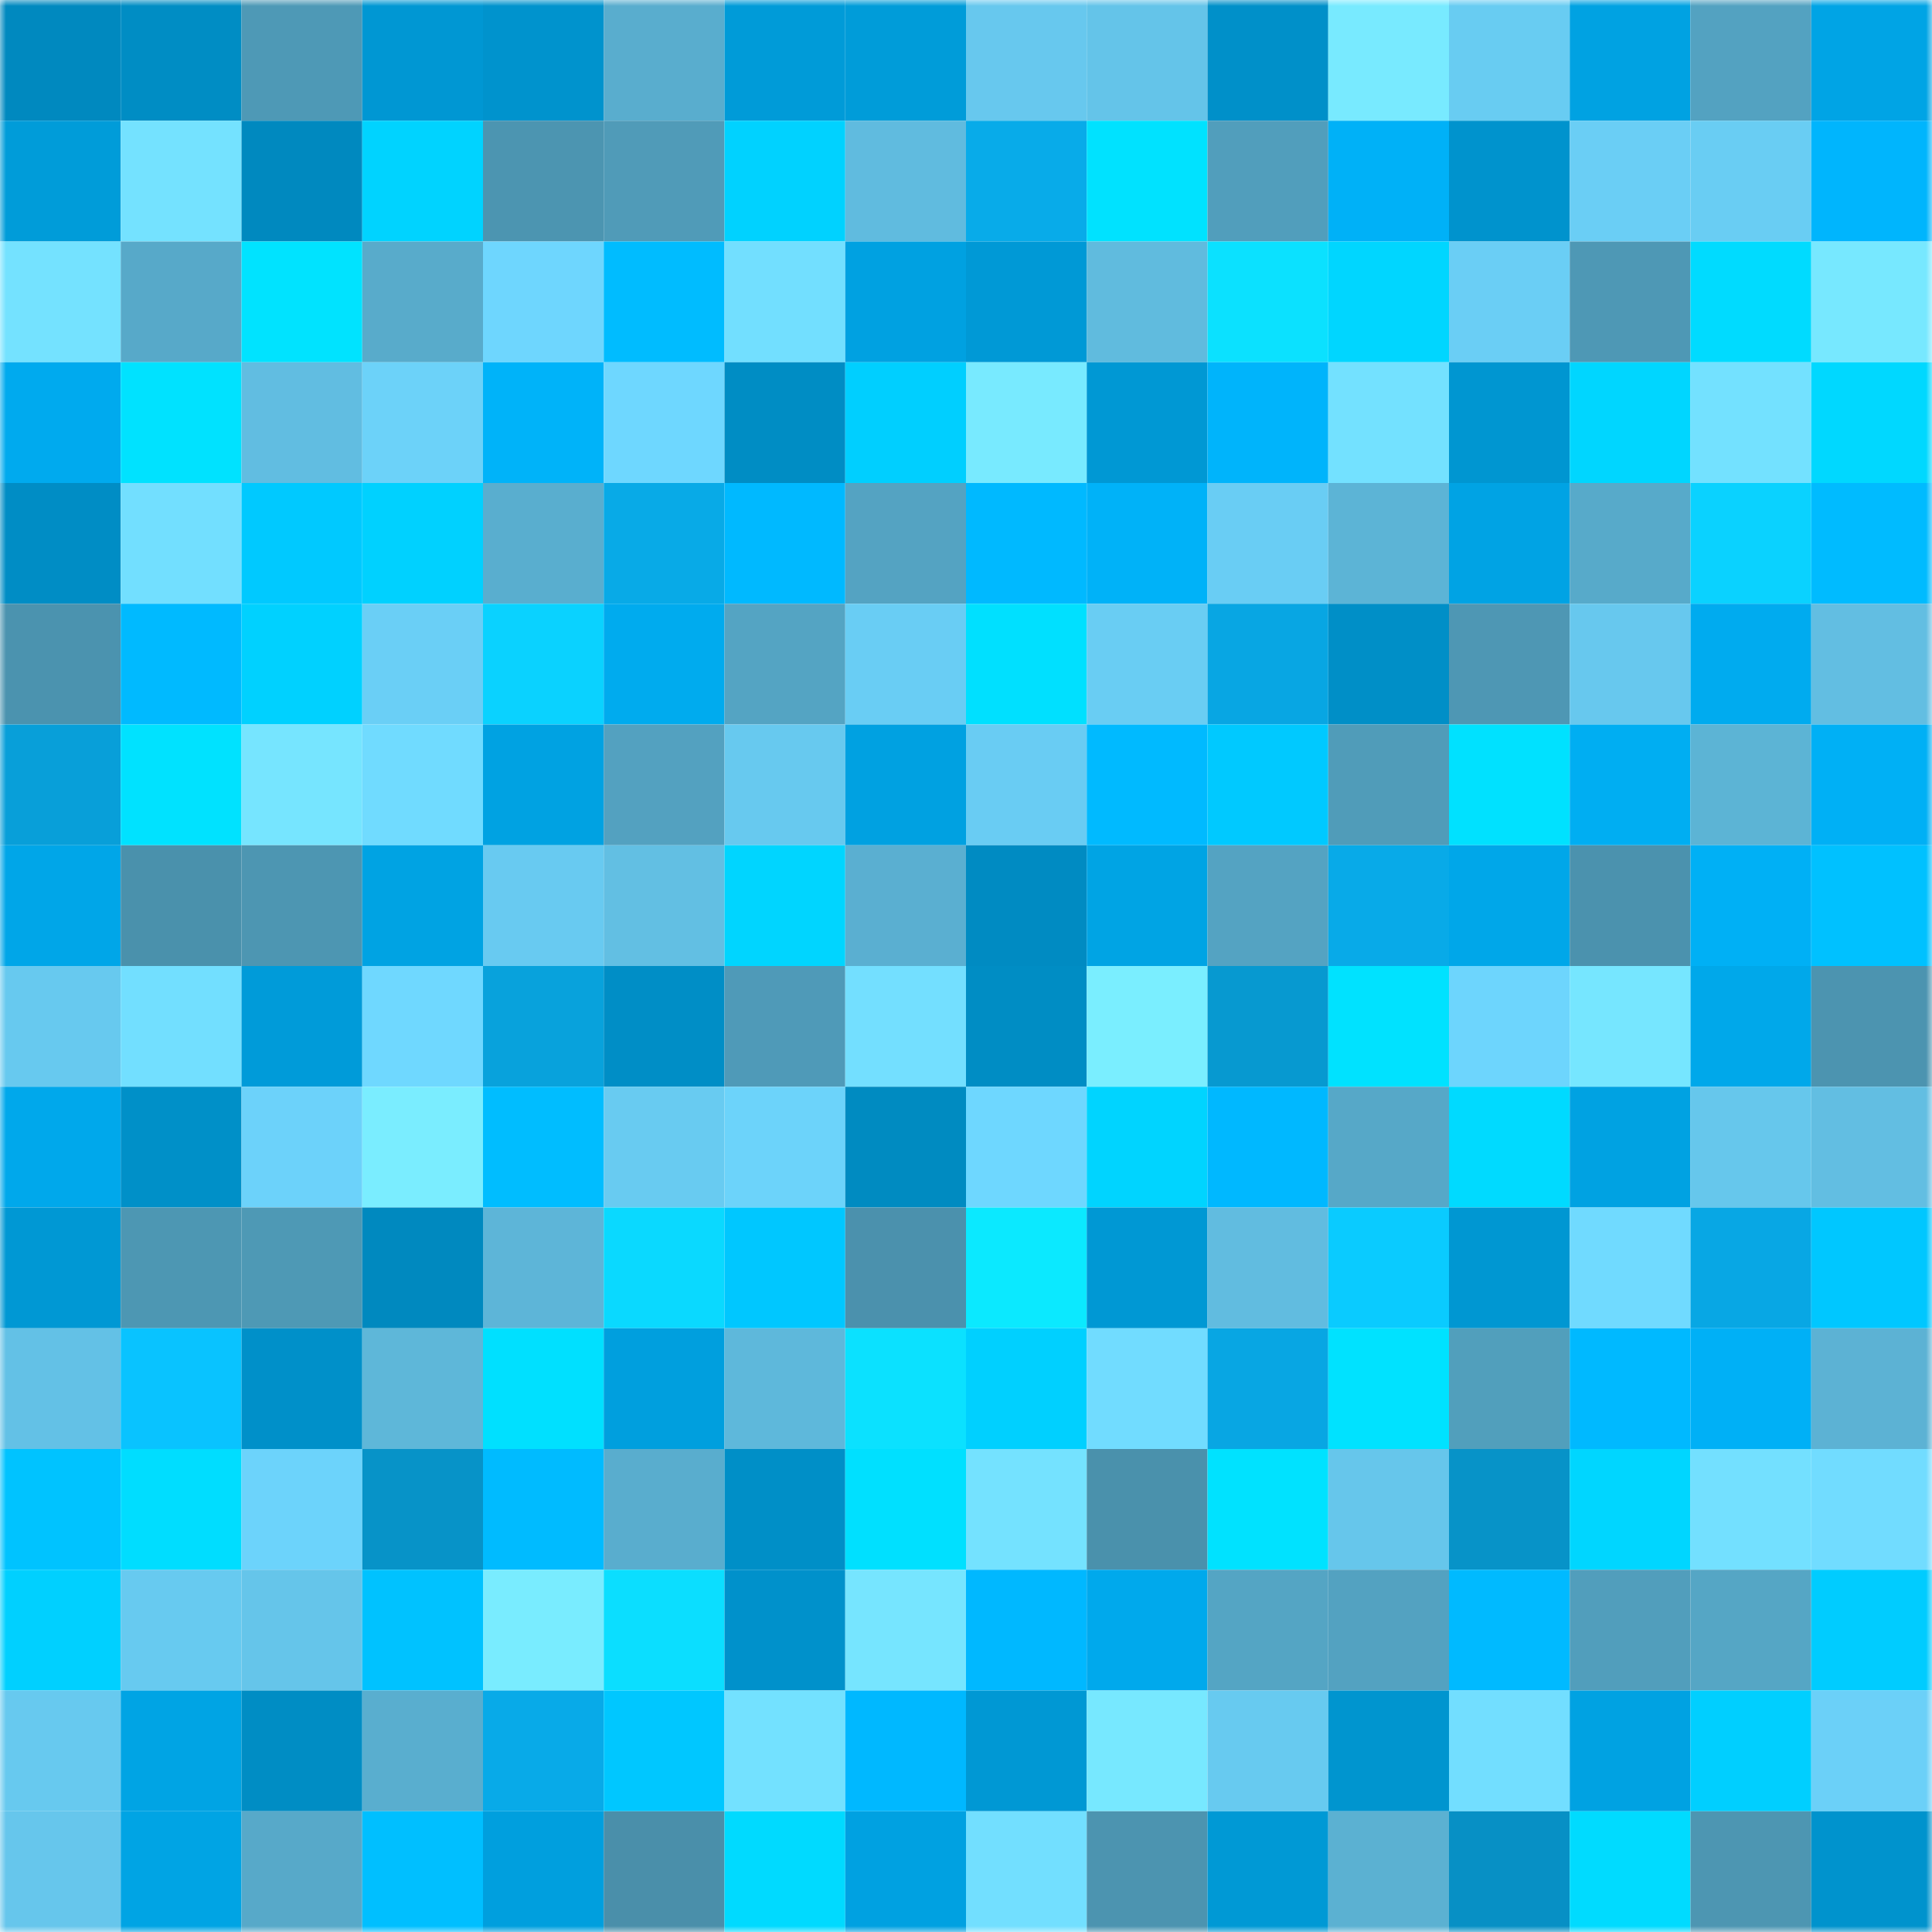 <svg viewBox="0 0 160 160" fill="none" role="img" xmlns="http://www.w3.org/2000/svg" width="240" height="240" name="ens%2Castraa.eth"><mask id="1326424067" mask-type="alpha" maskUnits="userSpaceOnUse" x="0" y="0" width="160" height="160"><rect width="160" height="160" fill="#FFFFFF"></rect></mask><g mask="url(#1326424067)"><rect x="0" y="0" width="10" height="10" fill="#0089bf"></rect><rect x="10" y="0" width="10" height="10" fill="#008dc4"></rect><rect x="20" y="0" width="10" height="10" fill="#4e99b6"></rect><rect x="30" y="0" width="10" height="10" fill="#0097d3"></rect><rect x="40" y="0" width="10" height="10" fill="#0093cd"></rect><rect x="50" y="0" width="10" height="10" fill="#59adce"></rect><rect x="60" y="0" width="10" height="10" fill="#009bd8"></rect><rect x="70" y="0" width="10" height="10" fill="#009cd9"></rect><rect x="80" y="0" width="10" height="10" fill="#67c8ee"></rect><rect x="90" y="0" width="10" height="10" fill="#64c4e9"></rect><rect x="100" y="0" width="10" height="10" fill="#0090c9"></rect><rect x="110" y="0" width="10" height="10" fill="#78eaff"></rect><rect x="120" y="0" width="10" height="10" fill="#68ccf2"></rect><rect x="130" y="0" width="10" height="10" fill="#00a2e2"></rect><rect x="140" y="0" width="10" height="10" fill="#53a2c1"></rect><rect x="150" y="0" width="10" height="10" fill="#00a4e5"></rect><rect x="0" y="10" width="10" height="10" fill="#009cd9"></rect><rect x="10" y="10" width="10" height="10" fill="#74e2ff"></rect><rect x="20" y="10" width="10" height="10" fill="#0089bf"></rect><rect x="30" y="10" width="10" height="10" fill="#00d3ff"></rect><rect x="40" y="10" width="10" height="10" fill="#4c95b1"></rect><rect x="50" y="10" width="10" height="10" fill="#509bb8"></rect><rect x="60" y="10" width="10" height="10" fill="#00d2ff"></rect><rect x="70" y="10" width="10" height="10" fill="#60bbdf"></rect><rect x="80" y="10" width="10" height="10" fill="#08abe9"></rect><rect x="90" y="10" width="10" height="10" fill="#00e2ff"></rect><rect x="100" y="10" width="10" height="10" fill="#519ebc"></rect><rect x="110" y="10" width="10" height="10" fill="#00b1f7"></rect><rect x="120" y="10" width="10" height="10" fill="#0093cd"></rect><rect x="130" y="10" width="10" height="10" fill="#6acef5"></rect><rect x="140" y="10" width="10" height="10" fill="#69cdf3"></rect><rect x="150" y="10" width="10" height="10" fill="#00b5fd"></rect><rect x="0" y="20" width="10" height="10" fill="#74e2ff"></rect><rect x="10" y="20" width="10" height="10" fill="#57a9c9"></rect><rect x="20" y="20" width="10" height="10" fill="#00e3ff"></rect><rect x="30" y="20" width="10" height="10" fill="#58abcb"></rect><rect x="40" y="20" width="10" height="10" fill="#6ed6fe"></rect><rect x="50" y="20" width="10" height="10" fill="#00bcff"></rect><rect x="60" y="20" width="10" height="10" fill="#72dfff"></rect><rect x="70" y="20" width="10" height="10" fill="#00a1e1"></rect><rect x="80" y="20" width="10" height="10" fill="#0099d6"></rect><rect x="90" y="20" width="10" height="10" fill="#60bbde"></rect><rect x="100" y="20" width="10" height="10" fill="#0be1ff"></rect><rect x="110" y="20" width="10" height="10" fill="#00d6ff"></rect><rect x="120" y="20" width="10" height="10" fill="#6acef5"></rect><rect x="130" y="20" width="10" height="10" fill="#4e98b5"></rect><rect x="140" y="20" width="10" height="10" fill="#00dbff"></rect><rect x="150" y="20" width="10" height="10" fill="#77e8ff"></rect><rect x="0" y="30" width="10" height="10" fill="#00aaee"></rect><rect x="10" y="30" width="10" height="10" fill="#00e2ff"></rect><rect x="20" y="30" width="10" height="10" fill="#61bde1"></rect><rect x="30" y="30" width="10" height="10" fill="#6cd2f9"></rect><rect x="40" y="30" width="10" height="10" fill="#00b3f9"></rect><rect x="50" y="30" width="10" height="10" fill="#6ed7ff"></rect><rect x="60" y="30" width="10" height="10" fill="#008dc4"></rect><rect x="70" y="30" width="10" height="10" fill="#00cfff"></rect><rect x="80" y="30" width="10" height="10" fill="#78eaff"></rect><rect x="90" y="30" width="10" height="10" fill="#0098d4"></rect><rect x="100" y="30" width="10" height="10" fill="#00b4fb"></rect><rect x="110" y="30" width="10" height="10" fill="#73e1ff"></rect><rect x="120" y="30" width="10" height="10" fill="#0096d1"></rect><rect x="130" y="30" width="10" height="10" fill="#00d6ff"></rect><rect x="140" y="30" width="10" height="10" fill="#73e1ff"></rect><rect x="150" y="30" width="10" height="10" fill="#00d8ff"></rect><rect x="0" y="40" width="10" height="10" fill="#008dc5"></rect><rect x="10" y="40" width="10" height="10" fill="#72dfff"></rect><rect x="20" y="40" width="10" height="10" fill="#00c9ff"></rect><rect x="30" y="40" width="10" height="10" fill="#00d1ff"></rect><rect x="40" y="40" width="10" height="10" fill="#59aecf"></rect><rect x="50" y="40" width="10" height="10" fill="#08aae7"></rect><rect x="60" y="40" width="10" height="10" fill="#00b9ff"></rect><rect x="70" y="40" width="10" height="10" fill="#54a3c2"></rect><rect x="80" y="40" width="10" height="10" fill="#00b9ff"></rect><rect x="90" y="40" width="10" height="10" fill="#00b2f8"></rect><rect x="100" y="40" width="10" height="10" fill="#69cdf4"></rect><rect x="110" y="40" width="10" height="10" fill="#5cb4d6"></rect><rect x="120" y="40" width="10" height="10" fill="#00a3e4"></rect><rect x="130" y="40" width="10" height="10" fill="#57aaca"></rect><rect x="140" y="40" width="10" height="10" fill="#0ad2ff"></rect><rect x="150" y="40" width="10" height="10" fill="#00bbff"></rect><rect x="0" y="50" width="10" height="10" fill="#4b93af"></rect><rect x="10" y="50" width="10" height="10" fill="#00baff"></rect><rect x="20" y="50" width="10" height="10" fill="#00d1ff"></rect><rect x="30" y="50" width="10" height="10" fill="#6acff6"></rect><rect x="40" y="50" width="10" height="10" fill="#0ad2ff"></rect><rect x="50" y="50" width="10" height="10" fill="#00abee"></rect><rect x="60" y="50" width="10" height="10" fill="#54a4c3"></rect><rect x="70" y="50" width="10" height="10" fill="#69cdf4"></rect><rect x="80" y="50" width="10" height="10" fill="#00e0ff"></rect><rect x="90" y="50" width="10" height="10" fill="#69cdf3"></rect><rect x="100" y="50" width="10" height="10" fill="#08a6e3"></rect><rect x="110" y="50" width="10" height="10" fill="#008fc7"></rect><rect x="120" y="50" width="10" height="10" fill="#4e97b4"></rect><rect x="130" y="50" width="10" height="10" fill="#67c8ee"></rect><rect x="140" y="50" width="10" height="10" fill="#00abef"></rect><rect x="150" y="50" width="10" height="10" fill="#62bee2"></rect><rect x="0" y="60" width="10" height="10" fill="#089fd9"></rect><rect x="10" y="60" width="10" height="10" fill="#00e2ff"></rect><rect x="20" y="60" width="10" height="10" fill="#76e5ff"></rect><rect x="30" y="60" width="10" height="10" fill="#70dbff"></rect><rect x="40" y="60" width="10" height="10" fill="#00a2e2"></rect><rect x="50" y="60" width="10" height="10" fill="#53a1c0"></rect><rect x="60" y="60" width="10" height="10" fill="#67c9ef"></rect><rect x="70" y="60" width="10" height="10" fill="#00a1e1"></rect><rect x="80" y="60" width="10" height="10" fill="#69ccf3"></rect><rect x="90" y="60" width="10" height="10" fill="#00baff"></rect><rect x="100" y="60" width="10" height="10" fill="#00c9ff"></rect><rect x="110" y="60" width="10" height="10" fill="#509cb9"></rect><rect x="120" y="60" width="10" height="10" fill="#00e1ff"></rect><rect x="130" y="60" width="10" height="10" fill="#00aef2"></rect><rect x="140" y="60" width="10" height="10" fill="#5cb4d5"></rect><rect x="150" y="60" width="10" height="10" fill="#00b0f5"></rect><rect x="0" y="70" width="10" height="10" fill="#00a6e8"></rect><rect x="10" y="70" width="10" height="10" fill="#4a91ac"></rect><rect x="20" y="70" width="10" height="10" fill="#4d96b2"></rect><rect x="30" y="70" width="10" height="10" fill="#00a3e3"></rect><rect x="40" y="70" width="10" height="10" fill="#68caf1"></rect><rect x="50" y="70" width="10" height="10" fill="#62bfe3"></rect><rect x="60" y="70" width="10" height="10" fill="#00d5ff"></rect><rect x="70" y="70" width="10" height="10" fill="#5aafd1"></rect><rect x="80" y="70" width="10" height="10" fill="#008bc2"></rect><rect x="90" y="70" width="10" height="10" fill="#00a4e4"></rect><rect x="100" y="70" width="10" height="10" fill="#54a3c2"></rect><rect x="110" y="70" width="10" height="10" fill="#08aae8"></rect><rect x="120" y="70" width="10" height="10" fill="#00a7e9"></rect><rect x="130" y="70" width="10" height="10" fill="#4b92ae"></rect><rect x="140" y="70" width="10" height="10" fill="#00b0f5"></rect><rect x="150" y="70" width="10" height="10" fill="#00c1ff"></rect><rect x="0" y="80" width="10" height="10" fill="#67c9ef"></rect><rect x="10" y="80" width="10" height="10" fill="#72dfff"></rect><rect x="20" y="80" width="10" height="10" fill="#009bd9"></rect><rect x="30" y="80" width="10" height="10" fill="#6fd8ff"></rect><rect x="40" y="80" width="10" height="10" fill="#08a2dc"></rect><rect x="50" y="80" width="10" height="10" fill="#008ec6"></rect><rect x="60" y="80" width="10" height="10" fill="#4f9ab8"></rect><rect x="70" y="80" width="10" height="10" fill="#73dfff"></rect><rect x="80" y="80" width="10" height="10" fill="#008dc4"></rect><rect x="90" y="80" width="10" height="10" fill="#7aeeff"></rect><rect x="100" y="80" width="10" height="10" fill="#0799d0"></rect><rect x="110" y="80" width="10" height="10" fill="#00e2ff"></rect><rect x="120" y="80" width="10" height="10" fill="#6dd5fd"></rect><rect x="130" y="80" width="10" height="10" fill="#76e6ff"></rect><rect x="140" y="80" width="10" height="10" fill="#00a8ea"></rect><rect x="150" y="80" width="10" height="10" fill="#4c94b0"></rect><rect x="0" y="90" width="10" height="10" fill="#00a8eb"></rect><rect x="10" y="90" width="10" height="10" fill="#0090c8"></rect><rect x="20" y="90" width="10" height="10" fill="#6cd2fa"></rect><rect x="30" y="90" width="10" height="10" fill="#7aedff"></rect><rect x="40" y="90" width="10" height="10" fill="#00bdff"></rect><rect x="50" y="90" width="10" height="10" fill="#68cbf1"></rect><rect x="60" y="90" width="10" height="10" fill="#6cd3fa"></rect><rect x="70" y="90" width="10" height="10" fill="#008bc1"></rect><rect x="80" y="90" width="10" height="10" fill="#6ed7ff"></rect><rect x="90" y="90" width="10" height="10" fill="#00d4ff"></rect><rect x="100" y="90" width="10" height="10" fill="#00b8ff"></rect><rect x="110" y="90" width="10" height="10" fill="#56a8c8"></rect><rect x="120" y="90" width="10" height="10" fill="#00daff"></rect><rect x="130" y="90" width="10" height="10" fill="#00a2e2"></rect><rect x="140" y="90" width="10" height="10" fill="#66c7ec"></rect><rect x="150" y="90" width="10" height="10" fill="#62bee2"></rect><rect x="0" y="100" width="10" height="10" fill="#0098d4"></rect><rect x="10" y="100" width="10" height="10" fill="#4d97b3"></rect><rect x="20" y="100" width="10" height="10" fill="#4e99b5"></rect><rect x="30" y="100" width="10" height="10" fill="#0089bf"></rect><rect x="40" y="100" width="10" height="10" fill="#5db5d8"></rect><rect x="50" y="100" width="10" height="10" fill="#0ad9ff"></rect><rect x="60" y="100" width="10" height="10" fill="#00c7ff"></rect><rect x="70" y="100" width="10" height="10" fill="#4b91ad"></rect><rect x="80" y="100" width="10" height="10" fill="#0be9ff"></rect><rect x="90" y="100" width="10" height="10" fill="#0098d4"></rect><rect x="100" y="100" width="10" height="10" fill="#61bce0"></rect><rect x="110" y="100" width="10" height="10" fill="#0acbff"></rect><rect x="120" y="100" width="10" height="10" fill="#0097d2"></rect><rect x="130" y="100" width="10" height="10" fill="#70daff"></rect><rect x="140" y="100" width="10" height="10" fill="#08a7e4"></rect><rect x="150" y="100" width="10" height="10" fill="#00c7ff"></rect><rect x="0" y="110" width="10" height="10" fill="#63c1e6"></rect><rect x="10" y="110" width="10" height="10" fill="#09c3ff"></rect><rect x="20" y="110" width="10" height="10" fill="#0090c9"></rect><rect x="30" y="110" width="10" height="10" fill="#5eb7d9"></rect><rect x="40" y="110" width="10" height="10" fill="#00e0ff"></rect><rect x="50" y="110" width="10" height="10" fill="#009fde"></rect><rect x="60" y="110" width="10" height="10" fill="#5eb8db"></rect><rect x="70" y="110" width="10" height="10" fill="#0be1ff"></rect><rect x="80" y="110" width="10" height="10" fill="#00d0ff"></rect><rect x="90" y="110" width="10" height="10" fill="#71dcff"></rect><rect x="100" y="110" width="10" height="10" fill="#08a6e3"></rect><rect x="110" y="110" width="10" height="10" fill="#00e2ff"></rect><rect x="120" y="110" width="10" height="10" fill="#519fbc"></rect><rect x="130" y="110" width="10" height="10" fill="#00b9ff"></rect><rect x="140" y="110" width="10" height="10" fill="#00b0f6"></rect><rect x="150" y="110" width="10" height="10" fill="#5cb2d4"></rect><rect x="0" y="120" width="10" height="10" fill="#00c3ff"></rect><rect x="10" y="120" width="10" height="10" fill="#00ddff"></rect><rect x="20" y="120" width="10" height="10" fill="#6cd3fb"></rect><rect x="30" y="120" width="10" height="10" fill="#0793c8"></rect><rect x="40" y="120" width="10" height="10" fill="#00bbff"></rect><rect x="50" y="120" width="10" height="10" fill="#59adce"></rect><rect x="60" y="120" width="10" height="10" fill="#008fc7"></rect><rect x="70" y="120" width="10" height="10" fill="#00e0ff"></rect><rect x="80" y="120" width="10" height="10" fill="#74e2ff"></rect><rect x="90" y="120" width="10" height="10" fill="#4a91ac"></rect><rect x="100" y="120" width="10" height="10" fill="#00e2ff"></rect><rect x="110" y="120" width="10" height="10" fill="#66c6eb"></rect><rect x="120" y="120" width="10" height="10" fill="#0793c8"></rect><rect x="130" y="120" width="10" height="10" fill="#00d6ff"></rect><rect x="140" y="120" width="10" height="10" fill="#73e0ff"></rect><rect x="150" y="120" width="10" height="10" fill="#71dcff"></rect><rect x="0" y="130" width="10" height="10" fill="#00d0ff"></rect><rect x="10" y="130" width="10" height="10" fill="#67caf0"></rect><rect x="20" y="130" width="10" height="10" fill="#65c5ea"></rect><rect x="30" y="130" width="10" height="10" fill="#00c2ff"></rect><rect x="40" y="130" width="10" height="10" fill="#79ecff"></rect><rect x="50" y="130" width="10" height="10" fill="#0bdeff"></rect><rect x="60" y="130" width="10" height="10" fill="#0091cb"></rect><rect x="70" y="130" width="10" height="10" fill="#76e5ff"></rect><rect x="80" y="130" width="10" height="10" fill="#00b8ff"></rect><rect x="90" y="130" width="10" height="10" fill="#00a9ec"></rect><rect x="100" y="130" width="10" height="10" fill="#54a5c4"></rect><rect x="110" y="130" width="10" height="10" fill="#53a2c1"></rect><rect x="120" y="130" width="10" height="10" fill="#00baff"></rect><rect x="130" y="130" width="10" height="10" fill="#519ebc"></rect><rect x="140" y="130" width="10" height="10" fill="#55a6c5"></rect><rect x="150" y="130" width="10" height="10" fill="#00ccff"></rect><rect x="0" y="140" width="10" height="10" fill="#67c9ef"></rect><rect x="10" y="140" width="10" height="10" fill="#00a4e4"></rect><rect x="20" y="140" width="10" height="10" fill="#008dc4"></rect><rect x="30" y="140" width="10" height="10" fill="#59aecf"></rect><rect x="40" y="140" width="10" height="10" fill="#08aae8"></rect><rect x="50" y="140" width="10" height="10" fill="#00c7ff"></rect><rect x="60" y="140" width="10" height="10" fill="#73e1ff"></rect><rect x="70" y="140" width="10" height="10" fill="#00b8ff"></rect><rect x="80" y="140" width="10" height="10" fill="#0098d4"></rect><rect x="90" y="140" width="10" height="10" fill="#77e8ff"></rect><rect x="100" y="140" width="10" height="10" fill="#67caf0"></rect><rect x="110" y="140" width="10" height="10" fill="#0095cf"></rect><rect x="120" y="140" width="10" height="10" fill="#72deff"></rect><rect x="130" y="140" width="10" height="10" fill="#00a2e2"></rect><rect x="140" y="140" width="10" height="10" fill="#00cfff"></rect><rect x="150" y="140" width="10" height="10" fill="#6bd0f8"></rect><rect x="0" y="150" width="10" height="10" fill="#66c6ec"></rect><rect x="10" y="150" width="10" height="10" fill="#00a4e4"></rect><rect x="20" y="150" width="10" height="10" fill="#57a9c9"></rect><rect x="30" y="150" width="10" height="10" fill="#00bfff"></rect><rect x="40" y="150" width="10" height="10" fill="#009fde"></rect><rect x="50" y="150" width="10" height="10" fill="#4a8faa"></rect><rect x="60" y="150" width="10" height="10" fill="#00daff"></rect><rect x="70" y="150" width="10" height="10" fill="#00a1e1"></rect><rect x="80" y="150" width="10" height="10" fill="#72dfff"></rect><rect x="90" y="150" width="10" height="10" fill="#4c94b0"></rect><rect x="100" y="150" width="10" height="10" fill="#0099d5"></rect><rect x="110" y="150" width="10" height="10" fill="#5bb1d2"></rect><rect x="120" y="150" width="10" height="10" fill="#0790c5"></rect><rect x="130" y="150" width="10" height="10" fill="#00dbff"></rect><rect x="140" y="150" width="10" height="10" fill="#4d96b2"></rect><rect x="150" y="150" width="10" height="10" fill="#0093cd"></rect></g></svg>